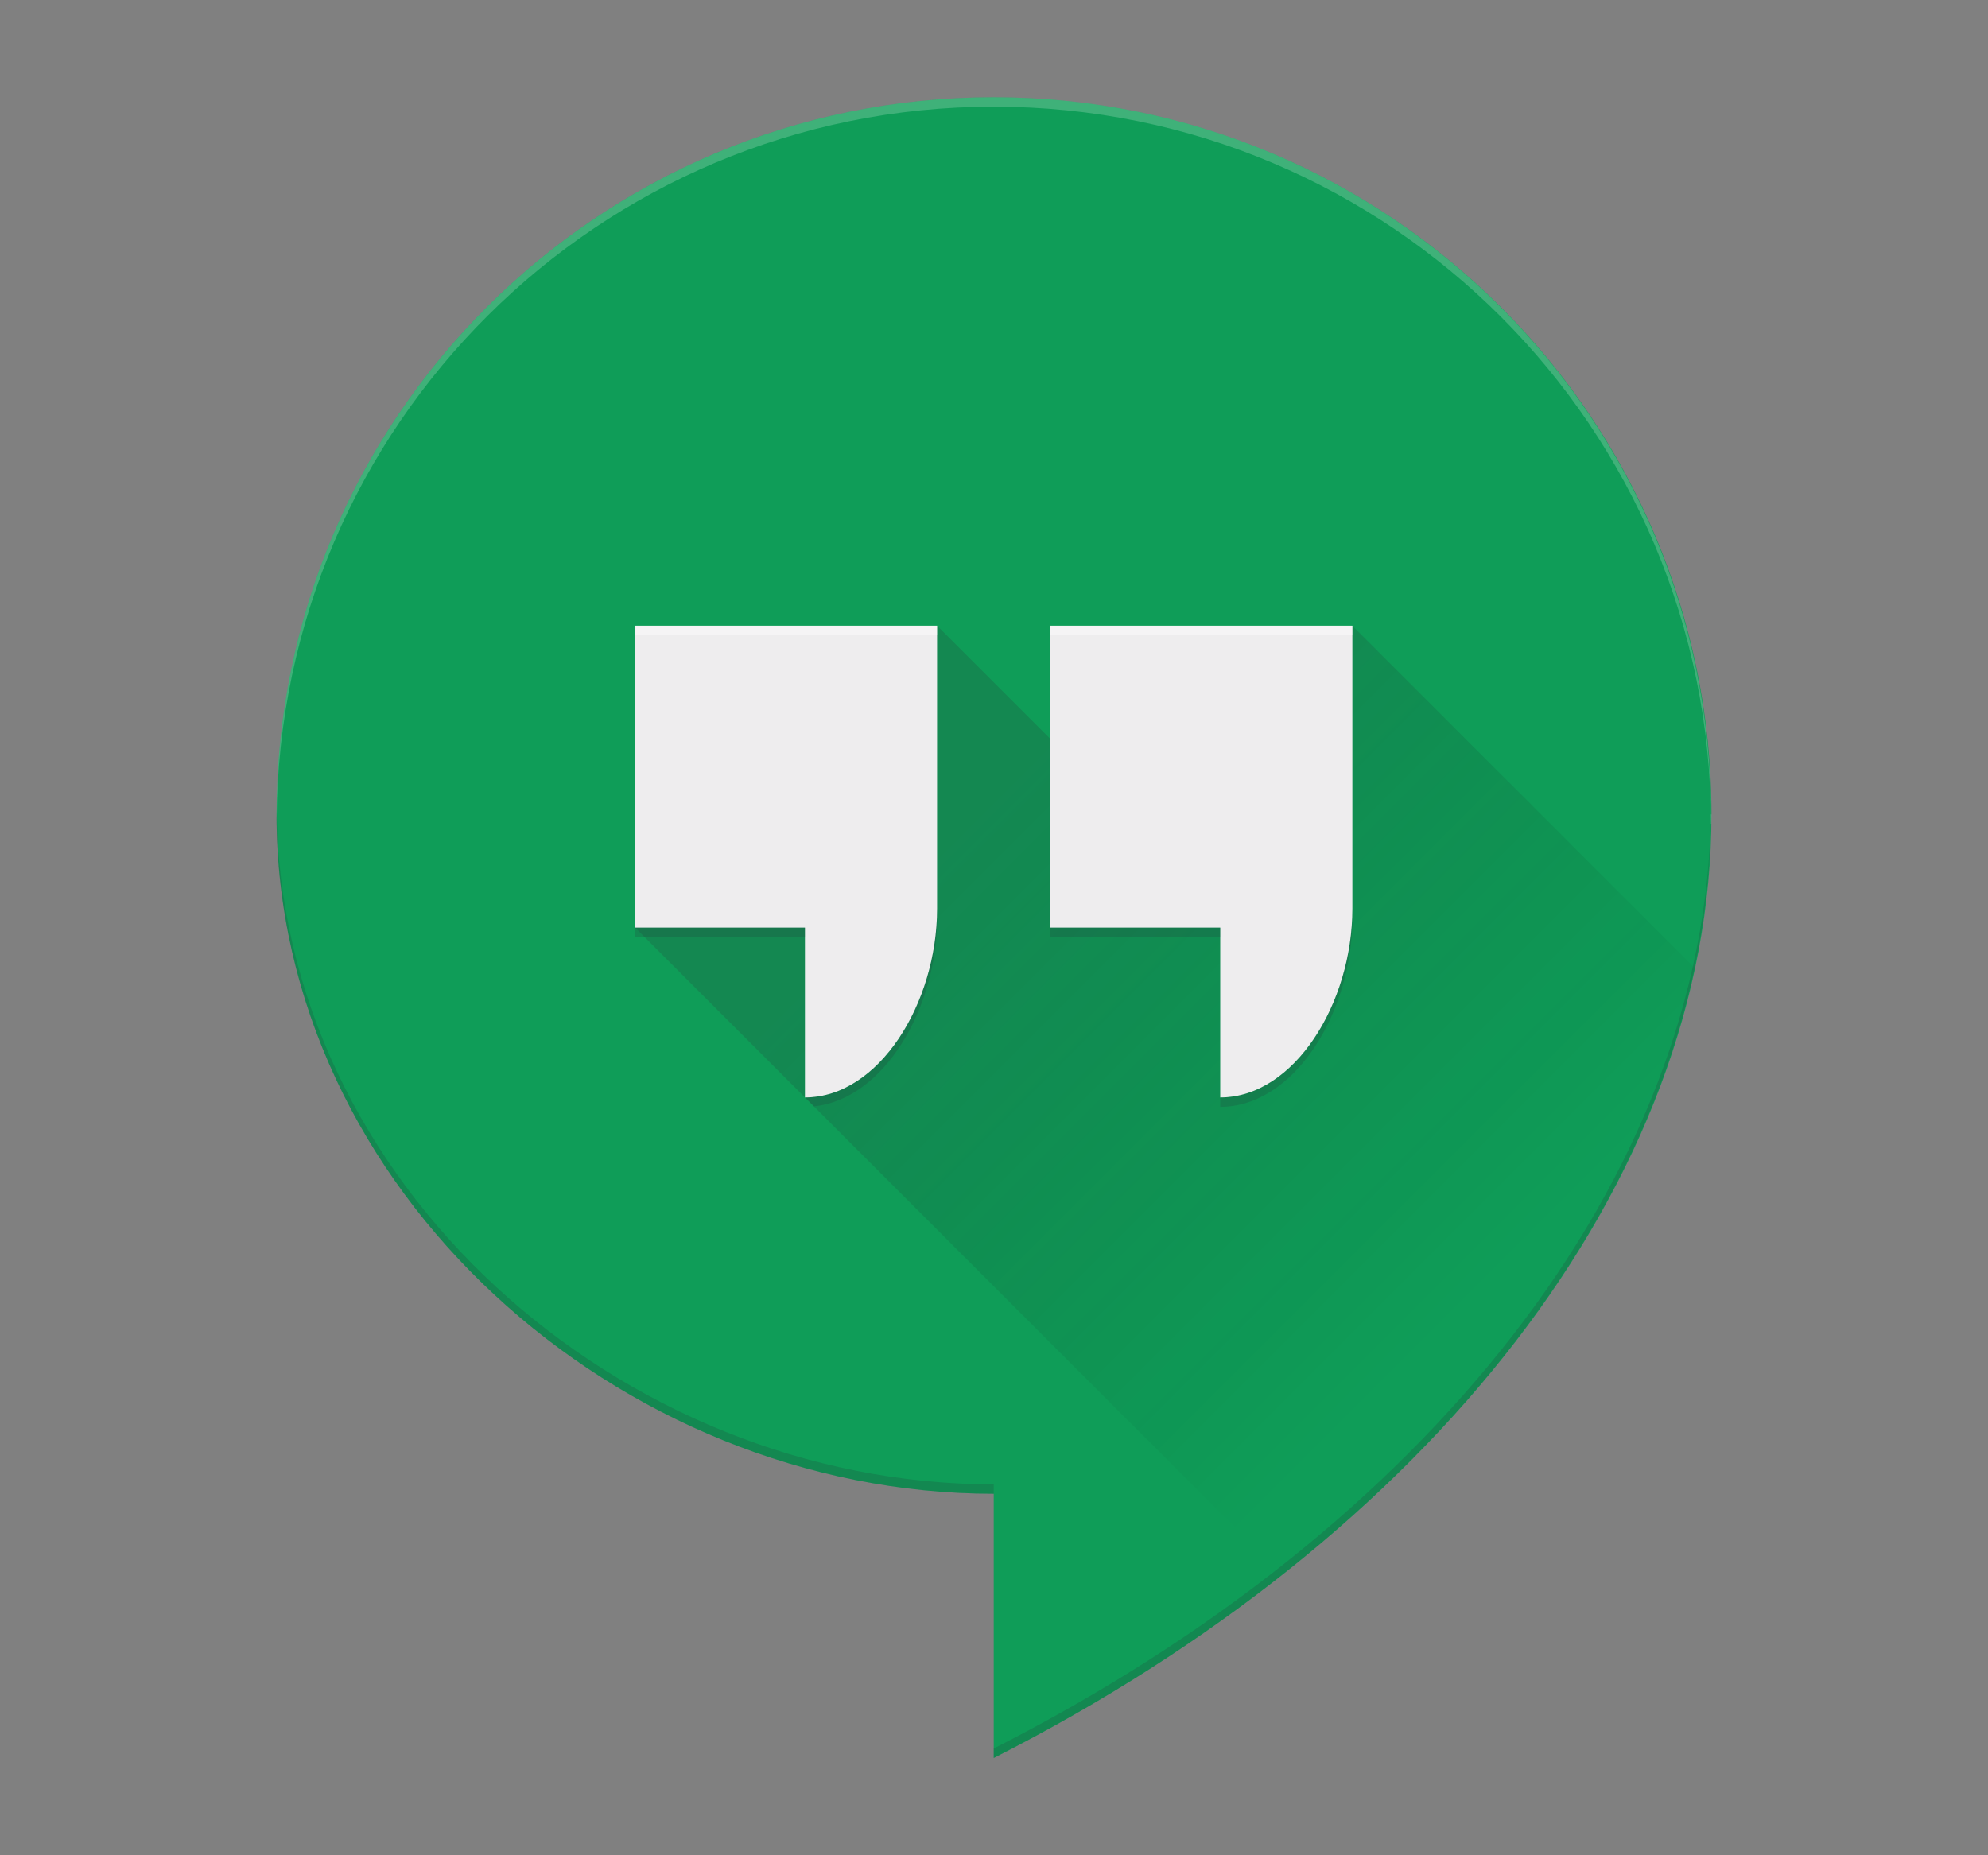 <?xml version="1.0" encoding="utf-8"?>
<!-- Generator: Adobe Illustrator 24.2.0, SVG Export Plug-In . SVG Version: 6.00 Build 0)  -->
<svg version="1.0" id="Layer_1" xmlns="http://www.w3.org/2000/svg" xmlns:xlink="http://www.w3.org/1999/xlink" x="0px" y="0px"
	 viewBox="0 0 300 280" enable-background="new 0 0 300 280" xml:space="preserve">
<rect x="0" y="0" width="300" height="280" fill="#808080" stroke="none"/>
<g>
	<path fill="#0F9D58" d="M258.27,122.91c0-59.77-48.55-108.23-108.32-108.23S41.73,63.14,41.73,122.91
		c0,56.62,51.61,102.53,108.23,102.53v39.88C215.72,231.97,258.27,178.3,258.27,122.91z"/>
	
		<linearGradient id="SVGID_1_" gradientUnits="userSpaceOnUse" x1="188.774" y1="129.32" x2="282.8" y2="35.294" gradientTransform="matrix(0.789 0 0 -0.789 2.368 220.568)">
		<stop  offset="0" style="stop-color:#273339"/>
		<stop  offset="1" style="stop-color:#010101;stop-opacity:0"/>
	</linearGradient>
	<path opacity="0.2" fill="url(#SVGID_1_)" enable-background="new    " d="M204.07,94.43l-31.33,31.33l-31.33-31.33L95.84,140
		l97.66,97.66c32.87-25.97,55.13-57.93,62.27-91.53L204.07,94.43z"/>
	<path fill="#EEEDEE" d="M158.51,94.43V140h25.63v25.63c11.18,0,19.94-14.24,19.94-28.48V94.43H158.51z"/>
	<path fill="#EEEDEE" d="M95.84,94.43V140h25.63v25.63c11.18,0,19.94-14.24,19.94-28.48V94.43H95.84z"/>
	<path opacity="0.4" fill="#FFFFFF" enable-background="new    " d="M95.84,94.43h45.57v1.42H95.84V94.43z M158.51,94.43h45.57v1.42
		h-45.57V94.43z"/>
	<path opacity="0.2" fill="#273339" enable-background="new    " d="M184.14,165.63v1.42c11.18,0,19.94-14.24,19.94-28.48v-1.42
		C204.07,151.39,195.32,165.63,184.14,165.63z M184.14,140h-25.63v1.42h25.63V140z M121.48,165.63l1.35,1.35
		c10.53-1.08,18.59-14.75,18.59-28.41v-1.42C141.41,151.39,132.66,165.63,121.48,165.63L121.48,165.63z M121.48,140H95.84v1.42
		h25.63V140z"/>
	<path opacity="0.2" fill="#FFFFFF" enable-background="new    " d="M149.96,16.1c59.77,0,108.23,48.46,108.23,108.23h0.06
		c0-0.47,0.03-0.96,0.03-1.42h-0.09c0-59.77-48.46-108.23-108.23-108.23S41.73,63.14,41.73,122.91c0,0.23,0.02,0.44,0.02,0.67
		C42.16,64.15,90.43,16.1,149.96,16.1z"/>
	<path opacity="0.2" fill="#273339" enable-background="new    " d="M149.96,225.44v-1.42c-56.41,0-107.8-45.54-108.21-101.86
		c0,0.25-0.02,0.5-0.02,0.75C41.73,179.53,93.34,225.44,149.96,225.44z M258.18,122.91c-0.73,54.87-43.03,107.92-108.23,140.98v1.42
		C215.72,231.97,258.18,178.3,258.18,122.91L258.18,122.91z"/>
</g>
</svg>
